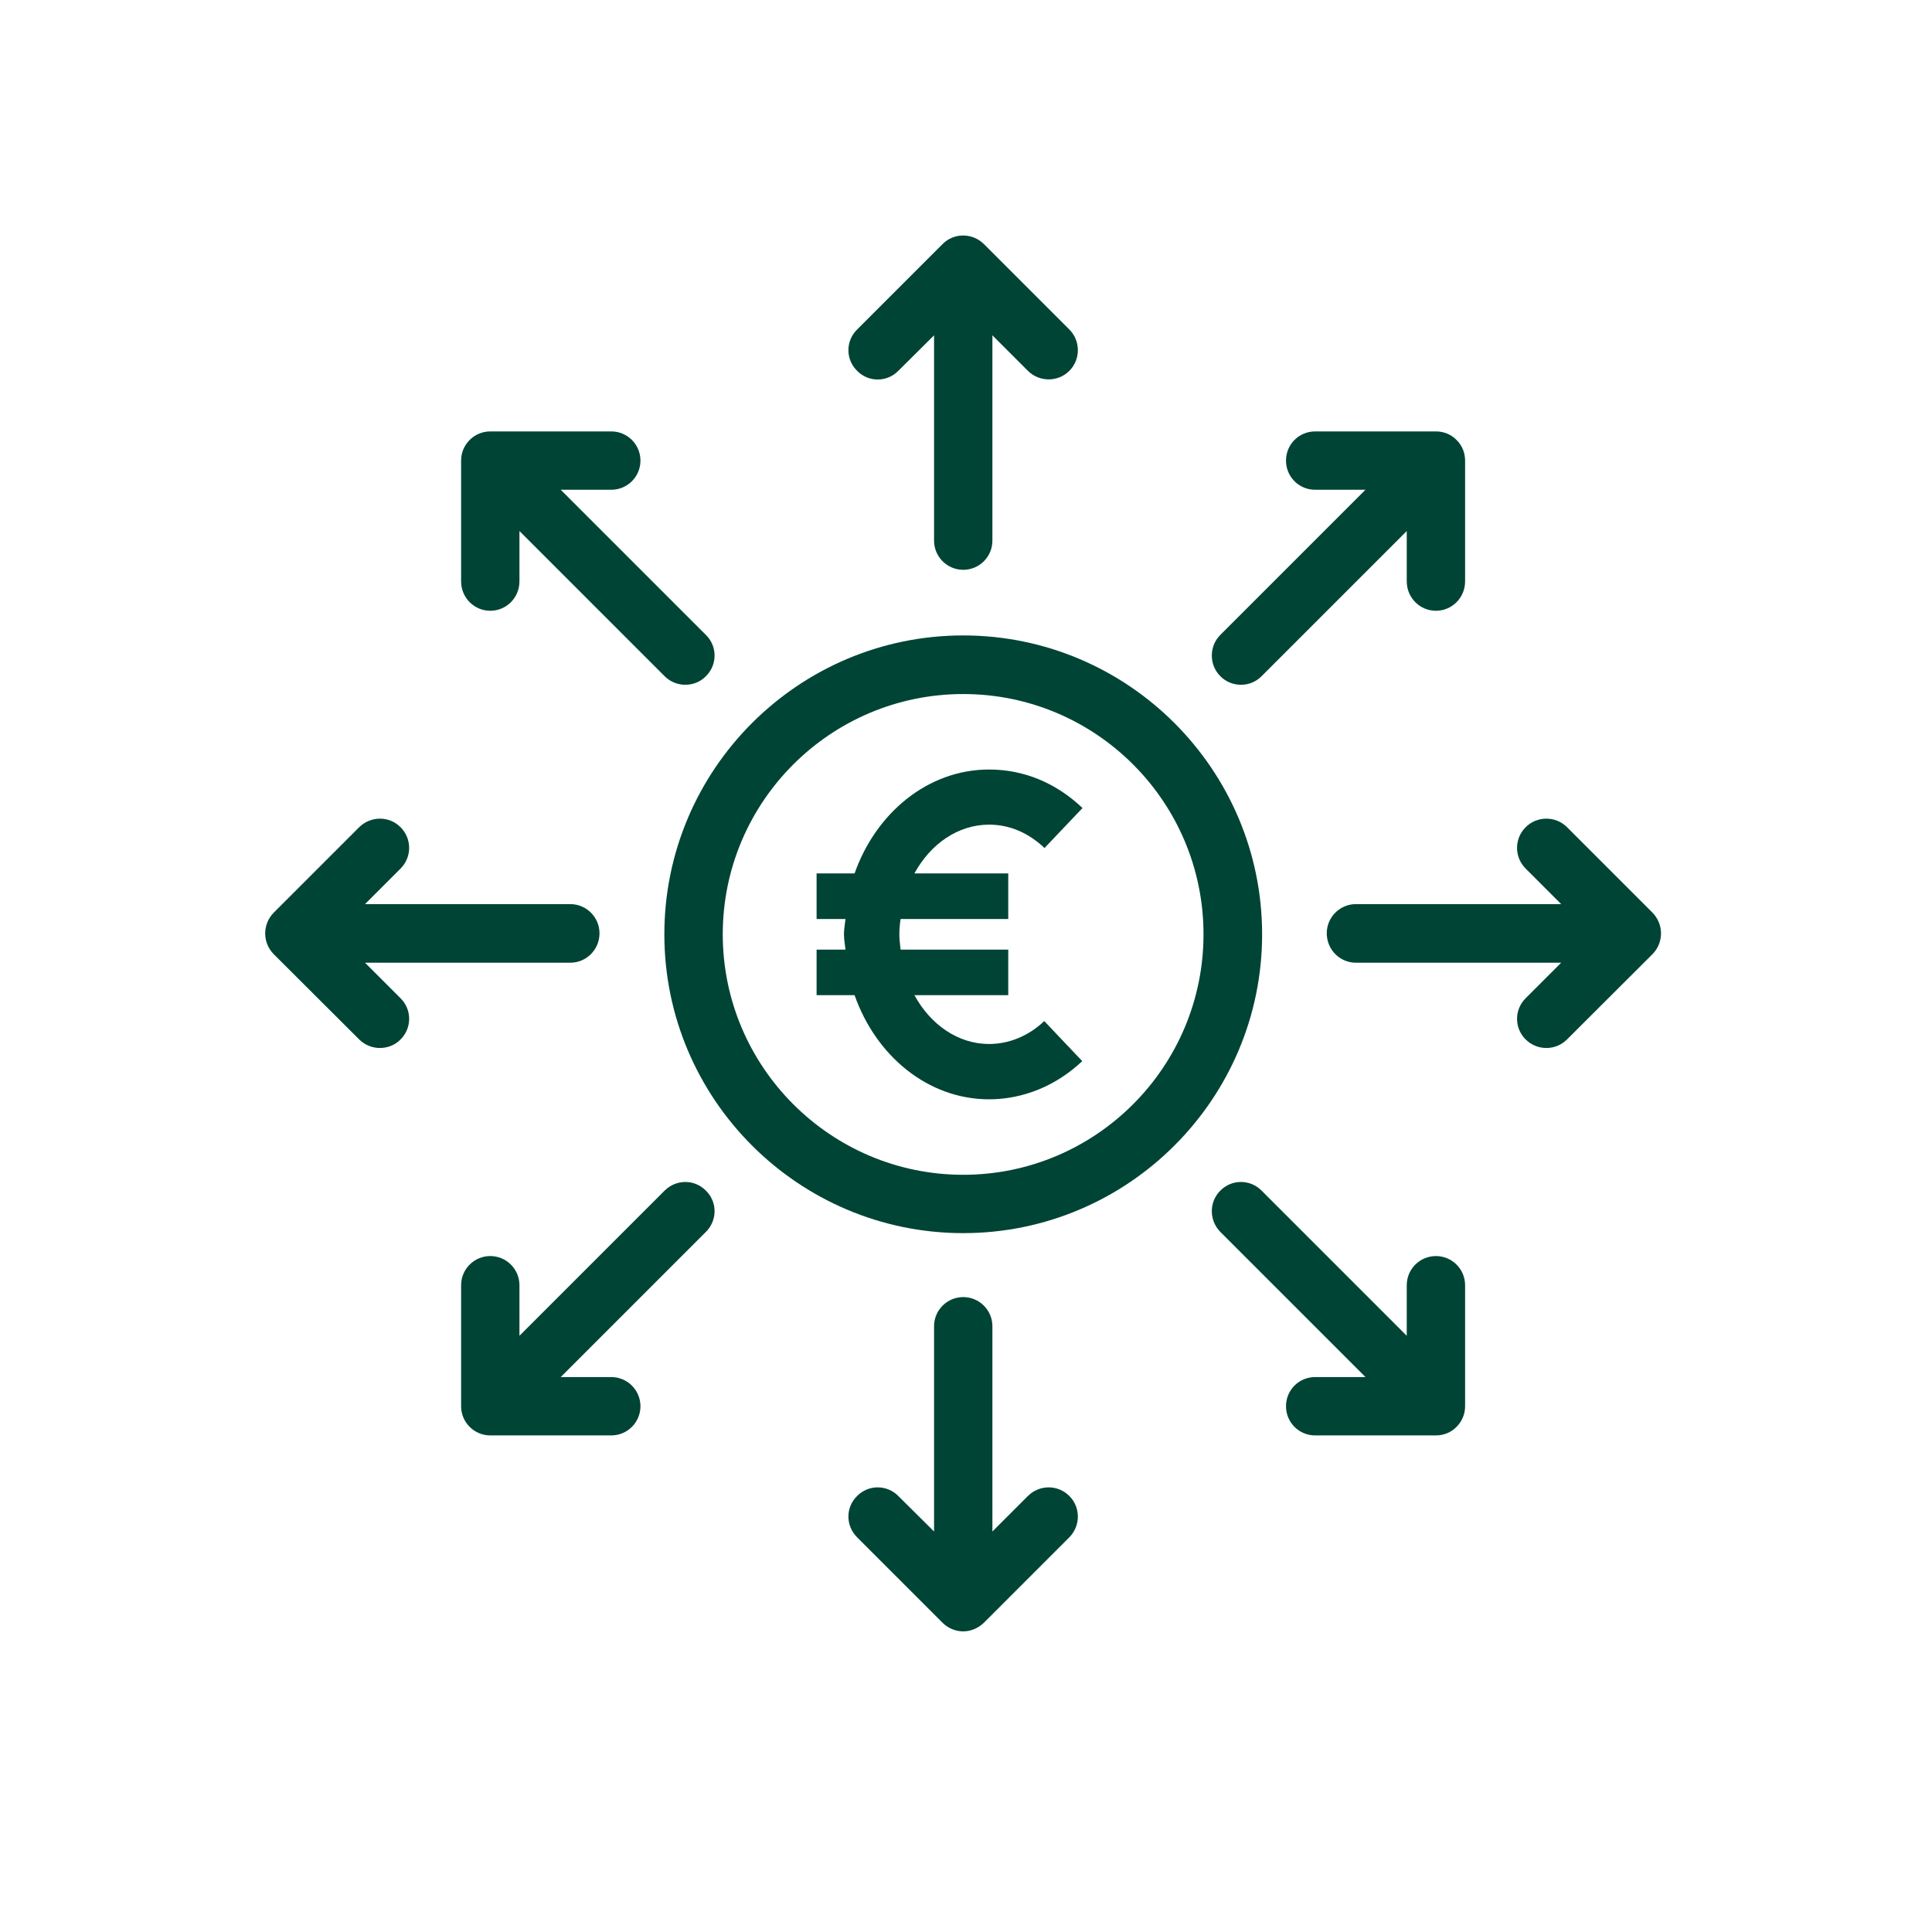 <?xml version="1.0" encoding="UTF-8"?>
<svg xmlns="http://www.w3.org/2000/svg" xmlns:xlink="http://www.w3.org/1999/xlink" width="40" zoomAndPan="magnify" viewBox="0 0 30 30" height="40" preserveAspectRatio="xMidYMid meet" version="1.2">
  <defs>
    <clipPath id="ad1bfb1099">
      <path d="M 20 12 L 25.844 12 L 25.844 17 L 20 17 Z M 20 12 "></path>
    </clipPath>
    <clipPath id="015732c0cd">
      <path d="M 13 3.613 L 17 3.613 L 17 9 L 13 9 Z M 13 3.613 "></path>
    </clipPath>
    <clipPath id="ac59042239">
      <path d="M 4.07 12 L 10 12 L 10 17 L 4.07 17 Z M 4.07 12 "></path>
    </clipPath>
    <clipPath id="941d402c06">
      <path d="M 13 20 L 17 20 L 17 25.387 L 13 25.387 Z M 13 20 "></path>
    </clipPath>
  </defs>
  <g id="bb015e0f23">
    <g clip-rule="nonzero" clip-path="url(#ad1bfb1099)">
      <path style=" stroke:none;fill-rule:nonzero;fill:#004435;fill-opacity:1;" d="M 25.66 14.172 L 24.332 12.844 C 24.156 12.668 23.867 12.668 23.691 12.844 C 23.512 13.023 23.512 13.309 23.691 13.488 L 24.242 14.039 L 21.055 14.039 C 20.805 14.039 20.602 14.242 20.602 14.492 C 20.602 14.746 20.805 14.949 21.055 14.949 L 24.242 14.949 L 23.691 15.5 C 23.512 15.676 23.512 15.965 23.691 16.141 C 23.781 16.23 23.895 16.273 24.012 16.273 C 24.129 16.273 24.242 16.23 24.332 16.141 L 25.66 14.816 C 25.836 14.637 25.836 14.352 25.66 14.172 Z M 25.66 14.172 "></path>
    </g>
    <path style=" stroke:none;fill-rule:nonzero;fill:#004435;fill-opacity:1;" d="M 19.27 10.633 C 19.387 10.633 19.5 10.59 19.59 10.5 L 21.844 8.246 L 21.844 9.027 C 21.844 9.281 22.047 9.484 22.297 9.484 C 22.547 9.484 22.75 9.281 22.75 9.027 L 22.75 7.152 C 22.75 7.031 22.703 6.914 22.617 6.832 C 22.535 6.746 22.418 6.699 22.297 6.699 L 20.422 6.699 C 20.168 6.699 19.969 6.902 19.969 7.152 C 19.969 7.402 20.168 7.605 20.422 7.605 L 21.203 7.605 L 18.949 9.859 C 18.773 10.035 18.773 10.324 18.949 10.5 C 19.039 10.59 19.152 10.633 19.27 10.633 Z M 19.27 10.633 "></path>
    <g clip-rule="nonzero" clip-path="url(#015732c0cd)">
      <path style=" stroke:none;fill-rule:nonzero;fill:#004435;fill-opacity:1;" d="M 13.949 5.758 L 14.504 5.207 L 14.504 8.395 C 14.504 8.645 14.707 8.848 14.957 8.848 C 15.207 8.848 15.41 8.645 15.41 8.395 L 15.41 5.207 L 15.961 5.758 C 16.051 5.848 16.168 5.891 16.285 5.891 C 16.398 5.891 16.516 5.848 16.605 5.758 C 16.781 5.582 16.781 5.293 16.605 5.117 L 15.277 3.789 C 15.098 3.613 14.812 3.613 14.637 3.789 L 13.309 5.117 C 13.129 5.293 13.129 5.582 13.309 5.758 C 13.484 5.938 13.773 5.938 13.949 5.758 Z M 13.949 5.758 "></path>
    </g>
    <path style=" stroke:none;fill-rule:nonzero;fill:#004435;fill-opacity:1;" d="M 7.613 9.484 C 7.863 9.484 8.066 9.281 8.066 9.027 L 8.066 8.246 L 10.32 10.5 C 10.41 10.59 10.527 10.633 10.641 10.633 C 10.758 10.633 10.875 10.59 10.961 10.5 C 11.141 10.324 11.141 10.035 10.961 9.859 L 8.707 7.605 L 9.492 7.605 C 9.742 7.605 9.945 7.402 9.945 7.152 C 9.945 6.902 9.742 6.699 9.492 6.699 L 7.613 6.699 C 7.363 6.699 7.16 6.902 7.16 7.152 L 7.16 9.027 C 7.16 9.281 7.363 9.484 7.613 9.484 Z M 7.613 9.484 "></path>
    <g clip-rule="nonzero" clip-path="url(#ac59042239)">
      <path style=" stroke:none;fill-rule:nonzero;fill:#004435;fill-opacity:1;" d="M 5.668 14.949 L 8.855 14.949 C 9.105 14.949 9.309 14.746 9.309 14.492 C 9.309 14.242 9.105 14.039 8.855 14.039 L 5.668 14.039 L 6.219 13.488 C 6.398 13.309 6.398 13.023 6.219 12.844 C 6.043 12.668 5.758 12.668 5.578 12.844 L 4.25 14.172 C 4.074 14.352 4.074 14.637 4.25 14.816 L 5.578 16.141 C 5.668 16.23 5.785 16.273 5.898 16.273 C 6.016 16.273 6.133 16.23 6.219 16.141 C 6.398 15.965 6.398 15.676 6.219 15.5 Z M 5.668 14.949 "></path>
    </g>
    <path style=" stroke:none;fill-rule:nonzero;fill:#004435;fill-opacity:1;" d="M 10.32 18.488 L 8.066 20.742 L 8.066 19.957 C 8.066 19.707 7.863 19.504 7.613 19.504 C 7.363 19.504 7.16 19.707 7.16 19.957 L 7.16 21.836 C 7.16 22.086 7.363 22.289 7.613 22.289 L 9.492 22.289 C 9.742 22.289 9.945 22.086 9.945 21.836 C 9.945 21.586 9.742 21.383 9.492 21.383 L 8.707 21.383 L 10.961 19.129 C 11.141 18.949 11.141 18.664 10.961 18.488 C 10.785 18.309 10.5 18.309 10.32 18.488 Z M 10.32 18.488 "></path>
    <g clip-rule="nonzero" clip-path="url(#941d402c06)">
      <path style=" stroke:none;fill-rule:nonzero;fill:#004435;fill-opacity:1;" d="M 15.961 23.23 L 15.41 23.781 L 15.41 20.594 C 15.41 20.344 15.207 20.141 14.957 20.141 C 14.707 20.141 14.504 20.344 14.504 20.594 L 14.504 23.781 L 13.949 23.23 C 13.773 23.051 13.484 23.051 13.309 23.23 C 13.129 23.406 13.129 23.691 13.309 23.871 L 14.637 25.199 C 14.723 25.285 14.84 25.332 14.957 25.332 C 15.07 25.332 15.188 25.285 15.277 25.199 L 16.605 23.871 C 16.781 23.691 16.781 23.406 16.605 23.23 C 16.426 23.051 16.141 23.051 15.961 23.23 Z M 15.961 23.23 "></path>
    </g>
    <path style=" stroke:none;fill-rule:nonzero;fill:#004435;fill-opacity:1;" d="M 22.297 19.504 C 22.047 19.504 21.844 19.707 21.844 19.957 L 21.844 20.742 L 19.59 18.488 C 19.414 18.309 19.125 18.309 18.949 18.488 C 18.773 18.664 18.773 18.949 18.949 19.129 L 21.203 21.383 L 20.422 21.383 C 20.168 21.383 19.969 21.586 19.969 21.836 C 19.969 22.086 20.168 22.289 20.422 22.289 L 22.297 22.289 C 22.418 22.289 22.535 22.242 22.617 22.156 C 22.703 22.07 22.75 21.957 22.75 21.836 L 22.75 19.957 C 22.75 19.707 22.547 19.504 22.297 19.504 Z M 22.297 19.504 "></path>
    <path style=" stroke:none;fill-rule:nonzero;fill:#004435;fill-opacity:1;" d="M 14.957 9.867 C 12.398 9.867 10.316 11.949 10.316 14.508 C 10.316 17.066 12.398 19.148 14.957 19.148 C 17.516 19.148 19.598 17.066 19.598 14.508 C 19.598 11.949 17.516 9.867 14.957 9.867 Z M 14.957 18.242 C 12.898 18.242 11.223 16.566 11.223 14.508 C 11.223 12.449 12.898 10.777 14.957 10.777 C 17.016 10.777 18.688 12.449 18.688 14.508 C 18.688 16.566 17.016 18.242 14.957 18.242 Z M 14.957 18.242 "></path>
    <path style=" stroke:none;fill-rule:nonzero;fill:#004435;fill-opacity:1;" d="M 15.359 12.805 C 15.672 12.805 15.969 12.93 16.219 13.168 L 16.809 12.547 C 16.398 12.156 15.898 11.949 15.359 11.949 C 14.41 11.949 13.602 12.621 13.27 13.562 L 12.68 13.562 L 12.68 14.27 L 13.129 14.27 C 13.121 14.348 13.105 14.426 13.105 14.508 C 13.105 14.59 13.121 14.668 13.129 14.746 L 12.68 14.746 L 12.68 15.453 L 13.27 15.453 C 13.602 16.398 14.41 17.07 15.359 17.07 C 15.887 17.07 16.402 16.859 16.805 16.477 L 16.215 15.855 C 15.973 16.086 15.668 16.211 15.359 16.211 C 14.875 16.211 14.449 15.91 14.199 15.453 L 15.656 15.453 L 15.656 14.746 L 13.984 14.746 C 13.977 14.668 13.965 14.59 13.965 14.508 C 13.965 14.426 13.973 14.348 13.984 14.27 L 15.656 14.27 L 15.656 13.562 L 14.199 13.562 C 14.449 13.105 14.875 12.805 15.359 12.805 Z M 15.359 12.805 "></path>
  </g>
</svg>

